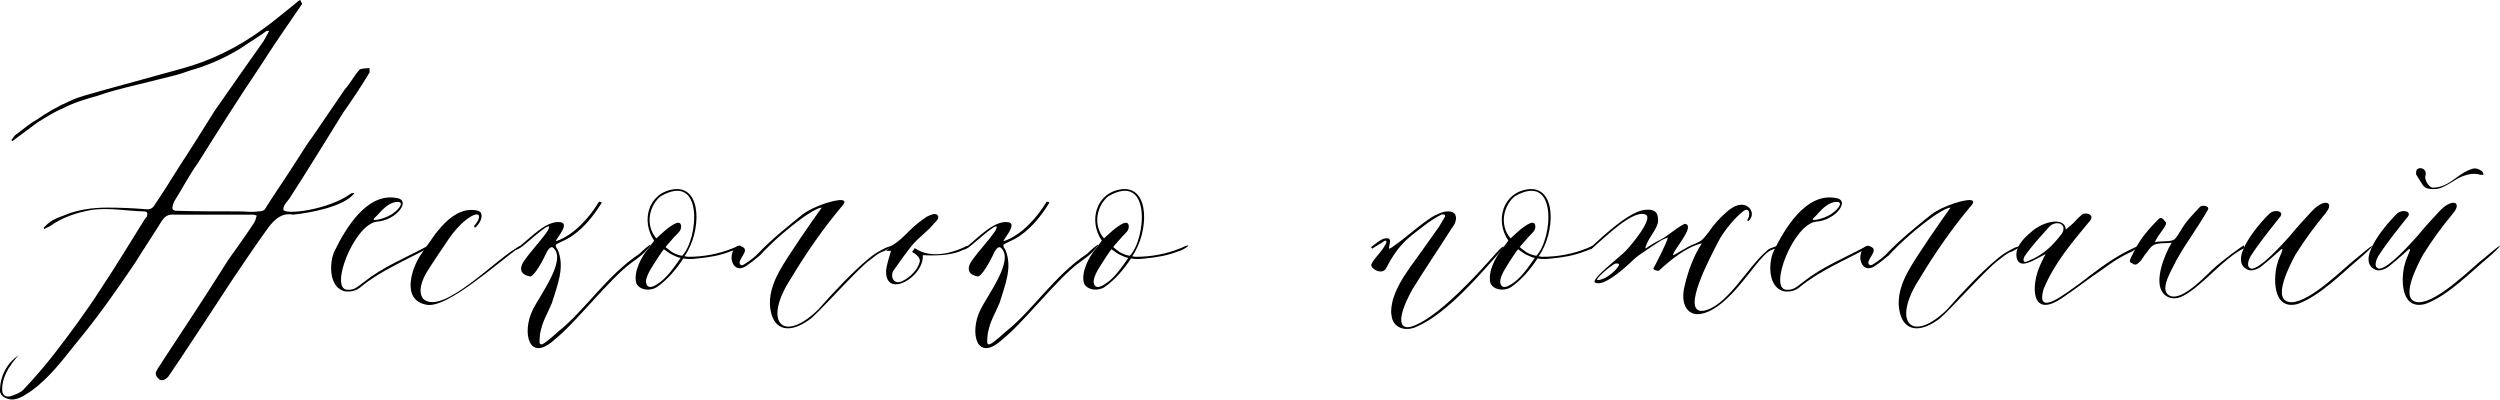 <?xml version="1.0" encoding="UTF-8"?> <svg xmlns="http://www.w3.org/2000/svg" id="_Слой_1" data-name="Слой 1" viewBox="0 0 462.42 73.9"><path d="M8.5,41.7c.9-.9,2-1.4,3.2-1.8,2.5-1.1,5.4-1.5,8.1-1.5,2.4,0,4.8.1,7.2.3.7.1,1.3-.2,1.6-.8,1.5-2.2,3-4.6,4.5-7,2.3-3.5,4.4-6.9,6.6-10.4,2.9-4.2,5.9-8.4,8.7-12.4.5-.6.8-1.4,1.2-2,0,0,0-.1.2-.4-.3,0-.5,0-.6.1-1.5,1.1-3.2,2.1-4.8,3.2-2.6,1.6-5.3,2.8-8.1,3.7-1.2.3-2.6.9-3.8,1.2-3.1.8-6.1,1.5-9.3,2.3-1.6.4-3.4.9-5.1,1.5-2.2.6-4.5,1.3-6.6,2.4-1.5.6-3,1.6-4.5,2.5-1.5,1.1-2.8,2.1-4.3,3.2-.2.1-.3.3-.5.3,0,0,0-.2-.1-.2.3-.3.4-.6.7-.9,1.4-1,2.6-2.1,3.9-2.8,2-1.4,4.1-2.6,6.2-3.5,1.8-.9,3.9-1.3,5.8-1.9,5-1.4,9.9-2.7,14.9-4.1,5.5-1.5,10.5-4,15-7.3,2.1-1.5,4.2-3.3,6.1-4.8.3-.3.6-.5.8-.6l.1.1c0,.2.3.5.3.6-2.7,3.9-5.3,7.7-7.8,11.6-3.9,5.8-7.7,11.8-11.4,17.7-1.7,2.4-3,4.9-4.5,7.3-.5,1.3-.5,1.7.7,1.7,3.9.1,7.4.1,11.3.1,1.4,0,2.2.2,3.6,0,.4,0,1-.1,1.2-.4,1.6-2.6,3.3-5,4.9-7.5,1.4-2.1,2.6-4.2,4.1-6.2,1.9-2.8,3.9-5.7,5.8-8.5,1.1-1.2,1.6-2.4,2.7-3.6.1-.2,1.4-.3,1.6-.3h.3c-.2.3.1.7-.1.9-1.5,2.5-3.1,4.9-4.8,7.3-3.3,5.3-6.4,10.4-9.7,15.5-.4.8-1.4,1.5-1.4,2.4,0,1.2,8.5.1,12.5-2.9.2-.1.3-.1.6-.1v.1c-2,2.5-8.3,3.6-11.3,3.9-2.1-.4-3.4.9-4.5,2.3-2.4,3.3-4.6,6.6-6.9,10-3.1,4.8-6.3,9.6-9.4,14.3-.8,1.2-1.5,2.2-2.3,3.4-.3.3-1,.9-1.6.5-.4-.3-.9-.9-.6-1.5.4-.8.9-1.4,1.3-2.1,4.1-6.2,8.1-12.3,12-18.5,1.7-2.4,3.3-4.6,4.8-6.9.3-.4.3-.9.5-1.3-.5-.2-.4-.2-.9-.2h-14.4c-1.1-.1-1.7.3-2.3,1.2-1.6,2.6-3.3,5.1-4.9,7.7-3.5,5.2-7.1,10.3-11.1,15.1-2.4,3-4.8,6.2-8.1,8.6-1.1.7-2.1,1.5-3.5,1.6-1,0-2.3-.6-2.3-1.6,0-2.7,1.2-5,3.4-6.6-.6.7-1.2,1.5-1.8,2.4-.7,1.2-1.2,2.5-1.2,3.9,0,1,.5,1.5,1.5,1.3.9-.3,1.8-.6,2.4-1.2,2-2.1,3.9-4.3,5.7-6.6,3-3.9,5.9-7.8,8.6-12,2.8-4.2,5.5-8.7,8.2-13,.2-.2.2-.3.3-.3.3-.8.2-1.1-.6-1.1-3.1-.1-6.3-.7-9.4-.3-2.9.5-5.6,1.4-7.8,3-.3.2-.8.3-1.1.6q0-.1-.1-.3c.1-.1.3-.3.4-.4Z"></path><path d="M69.7,41c-4.2.5-8.9,12.6-5.4,12.6,1.3.1,2-.7,3.1-1.5,3.4-2.7,7.4-4.3,11.5-6.5.5-.3,1-.1.3.3-4.3,2.3-9,4.3-12.5,7.2-.8.7-1.8.9-2.8.8-3.2-.6-3-5.5-2-7.5,2-4.1,5.9-10.7,11.3-9.8,3.1.3.1,4.2-3.5,4.4ZM69.8,39.8l-.6.6c-.7.7,2.5,0,3.7-1.1.8-.5,2.3-2.3.1-1.9-1.3.3-2.3,1.4-3.2,2.4Z"></path><path d="M80.5,43.3c1.5-1.9,3.3-3.9,5.8-4.4.6-.1,2.5-.2,2.7.6.3.8-.3,1.9-1.1,2.6-.2,0-.2-.2-.2-.3.2-.2.6-.8.7-1,1.1-2.3-2.3-1.1-5.4,3.4-1.4,2.1-2.8,4.1-4.1,6.2-.8,1.4-1.7,3.5-.6,4.9,3.6,3.2,13.7-7.7,17.7-9.7,0,0,.1,0,.1.1-4.6,3.4-13.2,11.1-17,10.7-5-.7-3-6.8-1.2-9.4l2.6-3.7Z"></path><path d="M116.8,48.6c-3.9,2.8-10.4,11.2-14.1,14.1-4.9,4.6-6.2-1.2-4.2-5.3,1.4-2.9,6.3-9.2,3.9-11.5-.4-.5-1,.1-1.4,1-.2.5-2.3,4.7-3.1,4.2-2.3-.5-1.4-2.2-1-2.8,1.4-2,3.1-3.7,4.4-5.6,1.5-2.8-3.8,2.3-5,3.1-1.3.8-1.1.2,0-.4,1.8-1.4,4.8-4.7,7.4-4.3,1.9.3-1.3,3.5-.8,3.5,3.2-1.1,6.1-4.3,7.9-7.3,0,0,.4,0,.5.2-1.6,2.6-3.7,5.2-6.4,6.7-.4.2-1.9.9-2,1-.3.3.1.7.3,1.1,1.3,3.2-.1,6.4-1.1,9.7-1,2.4-1.7,3.2-2.2,5.7-.2,2.4-.5,3.1,3.5-.5,4.5-3.5,9-10.4,14.8-14.2,2.2-2.1,3-2.4,1-.3-.7.7-1.6,1.3-2.4,1.9Z"></path><path d="M135.6,45.9c2.7-1.3.8.3-.5.6-2,.8-4,1.1-6,1.3-.9.1-1.7.2-2.7,0-1.3,2-3,4-4.9,5.3-1.2.8-3.2.6-3.8-.7-.6-2.1,1-5,2.2-6.4l1.1-1.5c-2.5-3.6-1.1-8.9,3.7-9.5,5.3-.6,5,8.1,1.9,12.4.2,0,.4.1.7.1,2.8,0,5.6-.5,8.3-1.6ZM125.9,47.7c-.3,0-1-.3-1.6-.6-.6-.3-1.2-.8-1.5-1-.1.1-.5.6-1,1.4-1,1.6-2,2.9-2.3,4.3-.1,1.1.5,1.8,2,.8,1.5-.9,2.7-2.5,3.7-3.9l.7-1ZM122.2,36.3c-2,1.6-3,5.2-.8,7.8,1.2-1.1,2.3-2.2,3.6-2.8,1.2-.5,1.2,1,.6,1.6-.7.7-1.3,1.4-2,2.2l-.5.6c.3.2.9.8,1.5,1.1.6.3,1.3.5,1.6.5,3-3.2,4-15.6-4-11Z"></path><path d="M137.4,45.7c1.3.7-1.1,2.4-.5,3.2.3.3.6.1.9-.1.9-.6,1.9-1.3,2.6-2.1,2.5-2.6,5.3-4.8,8-7,1.2-.9,2.6-1.5,4-2,.8-.3,5.4-1.7,3.2.6-3.2,3.8-6.5,8.5-9.3,13.2-5.3,8.1-1.5,12.2,5.1,5.7,2.6-3,6.5-7.1,9.2-9.3,1-.9,2.1-1.5,3.3-2.1,2.6-.9.4.2-.5.7-1,.3-1.7,1-2.5,1.6-2.2,1.5-10,10.4-11.3,11.1-3.5,2.5-6.5,2-7.1-2-.4-2.4.5-5,1.7-7.1,1.2-2.3,6.4-9.8,7.8-11.7-.8,0-2.7,1.3-3.3,1.7-2.9,2.1-5.7,4.5-8.1,7.1-.8.7-1.7,1.4-2.6,2-1.5,1-2.4,0-2.6-.9-.4-1.2.5-3.5,2-2.6Z"></path><path d="M169.2,45.9c3.3,2.3,7.9.5,9.6-.4.5-.2-.7,2.1-8.1,1.7.2,4.1-6.8,8-6.8,3.1,0-1.2.6-2.7.9-3.9h-.9l.9-.9c1.2-.6,2.4-1.8,3.6-3,.9-.9,2.1-1.8,3-2.4.6-.3,1.6-.8,2-.3.5.5-.3,1.2-.6,1.5-1.2,1.5-3,2.7-4.2,4.2s-2.3,3.1-3.3,4.5c-.7,1-.1,2.8,1.6,2,1.6-.8,2.8-2.1,3.2-3.5.2-.6-.3-1.3-1.4-1.9l.5-.7Z"></path><path d="M199.6,48.6c-3.9,2.8-10.4,11.2-14.1,14.1-4.9,4.6-6.2-1.2-4.2-5.3,1.4-2.9,6.3-9.2,3.9-11.5-.4-.5-1,.1-1.4,1-.2.5-2.3,4.7-3.1,4.2-2.3-.5-1.4-2.2-1-2.8,1.4-2,3.1-3.7,4.4-5.6,1.5-2.8-3.8,2.3-5,3.1-1.3.8-1.1.2,0-.4,1.8-1.4,4.8-4.7,7.4-4.3,1.9.3-1.3,3.5-.8,3.5,3.2-1.1,6.1-4.3,7.9-7.3,0,0,.4,0,.5.2-1.6,2.6-3.7,5.2-6.4,6.7-.4.2-1.9.9-2,1-.3.3.1.7.3,1.1,1.3,3.2-.1,6.4-1.1,9.7-1,2.4-1.7,3.2-2.2,5.7-.2,2.4-.5,3.1,3.5-.5,4.5-3.5,9-10.4,14.8-14.2,2.2-2.1,3-2.4,1-.3-.7.7-1.6,1.3-2.4,1.9Z"></path><path d="M218.4,45.9c2.7-1.3.8.3-.5.6-2,.8-4,1.1-6,1.3-.9.1-1.7.2-2.7,0-1.3,2-3,4-4.9,5.3-1.2.8-3.2.6-3.8-.7-.6-2.1,1-5,2.2-6.4l1.1-1.5c-2.5-3.6-1.1-8.9,3.7-9.5,5.3-.6,5,8.1,1.9,12.4.2,0,.4.1.7.1,2.8,0,5.6-.5,8.3-1.6ZM208.7,47.7c-.3,0-1-.3-1.6-.6-.6-.3-1.2-.8-1.5-1-.1.1-.5.6-1,1.4-1,1.6-2,2.9-2.3,4.3-.1,1.1.5,1.8,2,.8,1.5-.9,2.7-2.5,3.7-3.9l.7-1ZM205,36.3c-2,1.6-3,5.2-.8,7.8,1.2-1.1,2.3-2.2,3.6-2.8,1.2-.5,1.2,1,.6,1.6-.7.7-1.3,1.4-2,2.2l-.5.6c.3.2.9.8,1.5,1.1.6.3,1.3.5,1.6.5,3-3.2,4-15.6-4-11Z"></path><path d="M253.6,45.7c.7-.5,1.8-1.5,2.6-1.6.7-.1,1,.1.9.7-.1.4-.1.7-.2,1.1l.1.1c.2-.1.6-.3.8-.5,2.2-1.5,4.2-3.4,6.4-4.9.8-.6,1.8-1.1,2.8-1.4,2.8-.6,2.7,1.6,1.6,2.9-2.4,3.8-5,7.6-7.4,11.5-3.2,5.9-2.1,7.4-.1,6.8,5.8-1.8,15.6-13.7,16.4-14.4.7-.6.9-.5.3.2-3.8,4.3-10,11.7-15.7,14.2-2.3,1.1-4.5.1-4.7-2-.2-.9,0-1.9.2-2.8.6-2.2,1.8-4.1,3.1-6,1.8-2.5,3.7-5.1,5.5-7.7l1-1.7c.2-.2.2-.7-.6-.5-2,1-3.5,2.3-5.2,3.6-2.6,2-3.9,4.2-5,6.3-.8,1.5-3.2-.1-2.7-.8.5-1,1.5-1.9,2.1-2.8.1-.3,1.1-1.4.4-1.5l-2.4,1.5-.2-.3Z"></path><path d="M293.6,45.9c2.7-1.3.8.3-.5.6-2,.8-4,1.1-6,1.3-.9.1-1.7.2-2.7,0-1.3,2-3,4-4.9,5.3-1.2.8-3.2.6-3.8-.7-.6-2.1,1-5,2.2-6.4l1.1-1.5c-2.5-3.6-1.1-8.9,3.7-9.5,5.3-.6,5,8.1,1.9,12.4.2,0,.4.1.7.1,2.8,0,5.6-.5,8.3-1.6ZM283.9,47.7c-.3,0-1-.3-1.6-.6-.6-.3-1.2-.8-1.5-1-.1.1-.5.6-1,1.4-1,1.6-2,2.9-2.3,4.3-.1,1.1.5,1.8,2,.8,1.5-.9,2.7-2.5,3.7-3.9l.7-1ZM280.2,36.3c-2,1.6-3,5.2-.8,7.8,1.2-1.1,2.3-2.2,3.6-2.8,1.2-.5,1.2,1,.6,1.6-.7.7-1.3,1.4-2,2.2l-.5.6c.3.2.9.8,1.5,1.1.6.3,1.3.5,1.6.5,3-3.2,4-15.6-4-11Z"></path><path d="M300.8,46.3c.8-.8,5.1-5.9,3.6-6.6-2.3-1-7.2,3.9-10.2,6.5,0-.2,0-.6.2-.6,2.4-2.2,7.1-6.6,10-6.8,1.4-.1,2.3.2,2.3,2,0,1.3-1.6,3-2.1,4.3-.6,1.6-.4.7,2.4-.7,1.8-.9,2.5-1.9,4.6-3,2.3.2-2.5,5.3-2.1,5.8.1.1,2.7-1.7,4-2.1,1.2-.5,1.4-.7,2.5-2.1,1-1.5,2.2-2.8,3.5-3.9.6-.5,1.4-1.1,2.3-1.2,1.7-.3,3.1,1.6,1.6,3,0,0-.3-.1-.2-.2.6-.8.5-2.6-.8-1.6-1.5,1.2-3,3-4.2,4.9-1.9,3.6-7.4,13.9-3.2,13.5,4.4-.7,8.2-8.1,11.7-11,.5-.6,1.2-.7,2-1,0,0,.1,0,.1.1-.1.1-.3.4-.4.4-1.1.2-1.8.9-2.6,1.8-2.2,2.3-6.8,9.8-11.5,10.3-2.3.2-3.5-2-2.7-5.2.6-2.6,1.6-5.5,3.2-7.9-2.9.7-5.7,3-8,5.1-.3,0-.8-.1-1-.4.5-.9,2.4-4.6,2.7-5.7,0-.1-1,.3-1.3.5-.9.6-3.9,2.5-4.8,3.3-5.3,5.1-6.8,4.7-7.3,4.5-1.3-.4,5.1-5.2,5.7-6ZM299.4,48.8c-.7-.3-1.1.3-1.9.8-1,.8-2.5,2.2-2,2.2,1.8,0,4.4-2.7,3.9-3Z"></path><path d="M335.9,41c-4.2.5-8.9,12.6-5.4,12.6,1.3.1,2-.7,3.1-1.5,3.4-2.7,7.4-4.3,11.5-6.5.5-.3,1-.1.3.3-4.3,2.3-9,4.3-12.5,7.2-.8.7-1.8.9-2.8.8-3.2-.6-3-5.5-2-7.5,2-4.1,5.9-10.7,11.3-9.8,3.1.3.1,4.2-3.5,4.4ZM335.99,39.8l-.6.6c-.7.7,2.5,0,3.7-1.1.8-.5,2.3-2.3.1-1.9-1.3.3-2.3,1.4-3.2,2.4Z"></path><path d="M346.19,45.7c1.3.7-1.1,2.4-.5,3.2.3.3.6.1.9-.1.9-.6,1.9-1.3,2.6-2.1,2.5-2.6,5.3-4.8,8-7,1.2-.9,2.6-1.5,4-2,.8-.3,5.4-1.7,3.2.6-3.2,3.8-6.5,8.5-9.3,13.2-5.3,8.1-1.5,12.2,5.1,5.7,2.6-3,6.5-7.1,9.2-9.3,1-.9,2.1-1.5,3.3-2.1,2.6-.9.4.2-.5.7-1,.3-1.7,1-2.5,1.6-2.2,1.5-10,10.4-11.3,11.1-3.5,2.5-6.5,2-7.1-2-.4-2.4.5-5,1.7-7.1,1.2-2.3,6.4-9.8,7.8-11.7-.8,0-2.7,1.3-3.3,1.7-2.9,2.1-5.7,4.5-8.1,7.1-.8.7-1.7,1.4-2.6,2-1.5,1-2.4,0-2.6-.9-.4-1.2.5-3.5,2-2.6Z"></path><path d="M372.99,47.5c-.3-2.2,2-4,3.2-5,2.6-1.9,5.8-2.1,5.9-.1,0,.1.2-.1.8-.6.9-.7,1.2-1.3,2.2-2.1.6-.5,2.3-.1,1.6,1-3.3,4-6.7,7.9-8.7,12.8-1.5,5.3,4,.8,6.6-1,2.7-2.1,5.4-4.2,8.4-5.8,3.1-1.6,3.5-1.6,1.4-.2-2.4,1.1-3.7,2-5.6,3.4-2.4,1.6-4.8,3.5-7.2,5.1-6.1,4.3-5.9-2.4-4.2-6,.3-.6.6-1.4,1-2-1.1.5-2.3,1.3-3.3,1.6-1.2.4-1.9.1-2.1-1.1ZM374.49,47.4c-.3.5-.4,1.4.6.9,3-1.2,4.6-2.9,6.3-5.1,1.1-1.8-1.1-2.6-2.4-1.2-1.5,1.7-3.2,3.5-4.5,5.4Z"></path><path d="M415.09,45.9c-4,2-7.4,6.7-11.2,8.8-1.5.8-2.9.6-3.8-.5-1.7-2.1.2-7,1.6-9.3-.7.1-2.6,0-3.3.4-.7.4-.9.9-1.4,1.5-.4.4-.7,1.2-1.4,1.8-.2.2-.7.6-1.2.1-.6-.2-.5-.5-.2-1.1.4-.8.9-1.9,1.5-2.8,1-1.6,2.4-3.1,3.6-4.3.5-.5.9.1,1.3.6.4.6-1.5,2.3-2,3.7,1.3-.3,2.3,0,3.4-.4.5-.2,1-1.2,1.4-1.8.9-1.6,2.2-2.9,3.5-4.3.4-.5,1.9-.2,1.5.5-1.8,3.2-4.1,6.2-5.8,9.3-1.2,2.4-3.4,5.9-1,6.7,2.3.6,6.2-3.6,7.7-5,1.6-1.5,5.8-4.6,5.8-4.4v.5Z"></path><path d="M421.59,40.3c-1.9,2.4-3.7,4.6-5.3,7.1-.3.5-1,2.1.2,2.3,1.7-.1,5.5-4.3,7.1-6.1,1.3-1.6,2.6-3,4-4.5,2.3-2.5,4.3-1.8,2.6.3-2.1,2.5-3.9,5-5.6,7.7-.8,1.5-4.8,8.8-.7,8.8,3.6-.1,9.8-6.5,12.3-8.4,4.1-3.5,2.7-1.8.5.1-3.6,3-7.4,7-11.6,8.6-4.9,1.4-4.6-5.2-3.8-7.6.2-1,1.9-3.8,0-1.9-.9.8-1.8,1.6-2.8,2.4-.9.8-2.1,1.1-2.7.8-4.1-1.8,2.8-9.3,4-10.4,1-.9,3-.4,1.8.8Z"></path><path d="M445.19,40.3c-1.9,2.4-3.7,4.6-5.3,7.1-.3.5-1,2.1.2,2.3,1.7-.1,5.5-4.3,7.1-6.1,1.3-1.6,2.6-3,4-4.5,2.3-2.5,4.3-1.8,2.6.3-2.1,2.5-3.9,5-5.6,7.7-.8,1.5-4.8,8.8-.7,8.8,3.6-.1,9.8-6.5,12.3-8.4,4.1-3.5,2.7-1.8.5.1-3.6,3-7.4,7-11.6,8.6-4.9,1.4-4.6-5.2-3.8-7.6.2-1,1.9-3.8,0-1.9-.9.8-1.8,1.6-2.8,2.4-.9.8-2.1,1.1-2.7.8-4.1-1.8,2.8-9.3,4-10.4,1-.9,3-.4,1.8.8ZM447.59,31.1c.6,0,1,.3,1.1.9,0,.2,0,.4-.1.6-.1.8.8,2.3,1.6,2.1,2.9-.1,4.4-2.6,6.9-3.4.7-.3,1.3-.1,1.9.3.2.1.3.4.4.7-.2,0-.5.1-.7,0-1.1-.3-2.1-.1-3.2.3-1.5.6-2.9,1.9-4.5,2.3-1.5.2-2.4,0-2.8-.6-.4-.6-.8-1.2-1.2-1.9-.1-.1-.1-.3-.1-.3,0-.7.2-.9.7-1Z"></path></svg> 